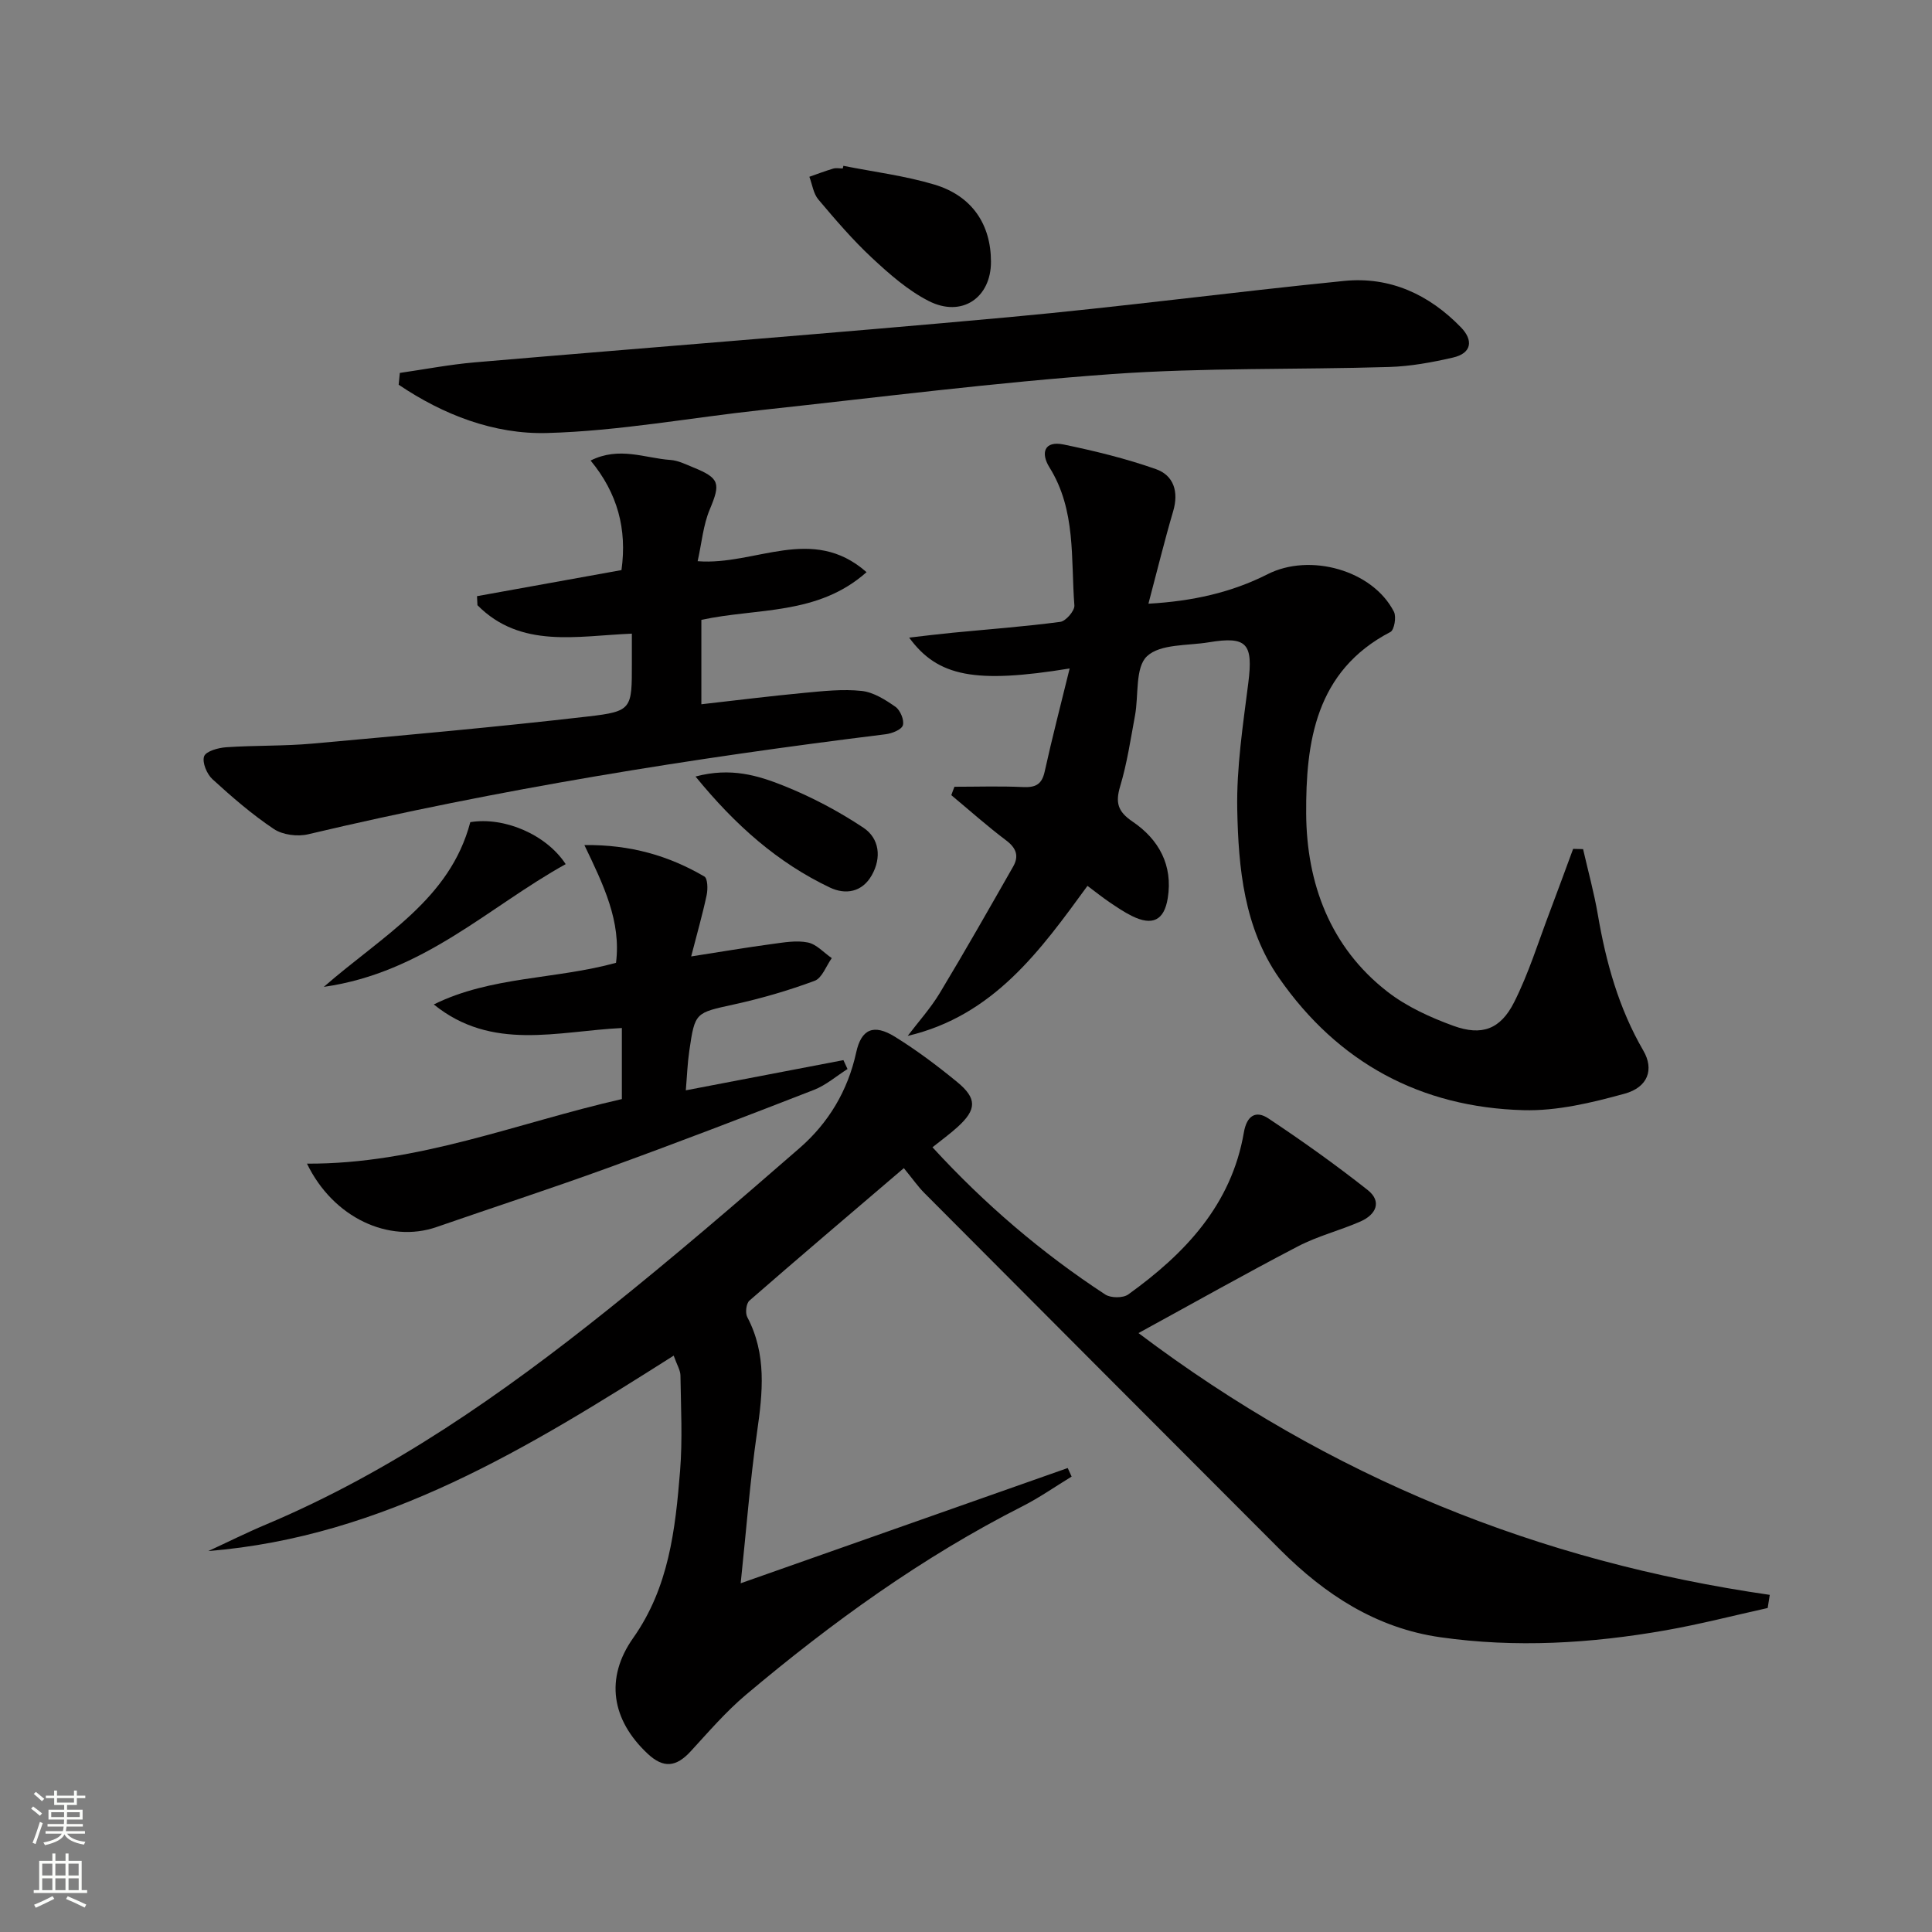 <svg enable-background="new 0 0 400 400" viewBox="0 0 400 400" xmlns="http://www.w3.org/2000/svg"><rect x="0" y="0" width="400" height="400" fill="#808080" stroke="none"/><g fill="#010000"><path d="m365.98 332.92c-7.04 1.56-14.04 3.37-21.14 4.62-15.47 2.72-31.05 3.66-46.66 1.43-13.23-1.89-23.84-8.82-33.1-18.08-24.59-24.62-49.17-49.26-73.73-73.92-1.28-1.29-2.33-2.81-4.22-5.12-11.11 9.49-21.6 18.39-31.97 27.43-.67.58-.9 2.54-.45 3.4 4.06 7.7 3.2 15.65 2.03 23.83-1.46 10.15-2.24 20.4-3.39 31.29 23.17-8.17 45.44-16.02 67.71-23.86.27.59.54 1.18.81 1.77-3.39 2.06-6.65 4.36-10.18 6.15-20.76 10.52-39.46 24.05-57.19 38.97-4.17 3.51-7.78 7.71-11.48 11.74-3.03 3.31-5.66 3.58-8.93.52-7.45-6.97-8.9-15.61-3-23.96 7.4-10.48 8.73-22.46 9.71-34.55.53-6.57.17-13.21.08-19.81-.02-1.09-.72-2.17-1.4-4.1-29.97 19-59.89 37.5-96.35 40.46 3.99-1.84 7.92-3.81 11.97-5.51 26.01-10.96 48.87-26.98 70.74-44.46 13.51-10.8 26.64-22.09 39.69-33.45 5.99-5.21 10-11.86 11.74-19.83 1.06-4.85 3.63-5.94 8-3.24 4.51 2.79 8.79 6.01 12.89 9.37 4.17 3.42 4.06 5.73.08 9.34-1.59 1.44-3.33 2.7-5.18 4.18 10.77 11.74 22.62 21.88 35.76 30.48 1.14.75 3.68.77 4.76 0 11.76-8.45 21.38-18.57 23.95-33.55.6-3.51 2.5-4.62 5.08-2.9 7.03 4.67 13.91 9.58 20.53 14.8 3.06 2.41 1.73 5.13-1.46 6.53-4.25 1.87-8.86 3.01-12.95 5.15-10.8 5.62-21.42 11.62-33.02 17.96 39.77 29.99 83.01 47.31 130.7 54.2-.15.9-.29 1.81-.43 2.72z"/><path d="m197.61 162.89c4.7 0 9.42-.16 14.11.06 2.56.12 3.95-.42 4.56-3.16 1.55-7.03 3.37-14.01 5.18-21.39-19.56 3.18-27.29 1.72-33.23-6.39 3.23-.37 6.11-.73 9-1.01 7.43-.72 14.89-1.27 22.29-2.25 1.15-.15 3-2.3 2.92-3.4-.75-9.68.38-19.71-5.16-28.58-1.84-2.95-1.13-5.58 2.94-4.74 6.45 1.34 12.91 2.91 19.11 5.1 3.68 1.3 4.75 4.69 3.56 8.72-1.78 6.04-3.27 12.16-5.12 19.14 9.08-.51 17.17-2.3 24.68-6.11 8.75-4.44 21.74-.85 26.15 7.78.54 1.05.07 3.76-.72 4.18-15.55 8.08-17.54 22.86-17.45 37.66.09 14.34 4.94 27.62 16.86 36.85 3.99 3.09 8.85 5.3 13.63 7.04 5.86 2.13 9.72.74 12.56-4.88 3.04-6.02 5.04-12.58 7.46-18.92 1.62-4.27 3.17-8.56 4.76-12.84.69.02 1.37.03 2.06.05 1.03 4.51 2.27 8.99 3.05 13.54 1.69 9.9 4.33 19.41 9.43 28.19 2.24 3.85.99 7.57-3.89 8.91-6.8 1.87-13.97 3.6-20.93 3.41-21.26-.58-38.4-9.82-50.61-27.38-7.24-10.41-8.41-22.72-8.65-34.85-.17-8.73 1.19-17.53 2.29-26.24 1.02-8.12-.26-9.71-8.17-8.4-4.41.73-10.06.3-12.81 2.89-2.48 2.33-1.7 8.07-2.48 12.28-.91 4.9-1.64 9.87-3.07 14.63-1.02 3.41-.5 5.25 2.56 7.32 5.45 3.68 8.39 9.05 7.29 15.86-.75 4.65-3.21 5.76-7.41 3.69-1.63-.81-3.16-1.85-4.67-2.87-1.37-.93-2.67-1.97-4.54-3.37-9.72 13.32-19.42 26.88-37.22 31.06 2.23-2.94 4.74-5.72 6.64-8.87 5.21-8.64 10.19-17.42 15.19-26.18 1.24-2.17.67-3.83-1.44-5.42-3.92-2.95-7.59-6.23-11.36-9.37.2-.6.43-1.17.65-1.74z"/><path d="m122.28 95.35c5.95-2.98 11.27-.48 16.53-.12 1.6.11 3.18.91 4.72 1.54 5.51 2.23 5.67 3.34 3.42 8.7-1.36 3.23-1.66 6.91-2.51 10.72 11.97.95 23.68-7.66 34.97 2.27-10.13 9.01-22.71 7.37-34.2 9.88v17.47c7.27-.82 14.27-1.7 21.29-2.36 3.95-.37 7.99-.82 11.9-.4 2.44.26 4.9 1.82 7 3.29.99.7 1.85 2.75 1.53 3.82-.28.92-2.26 1.7-3.58 1.86-40.19 4.96-80.12 11.37-119.56 20.71-2.2.52-5.26.13-7.09-1.09-4.52-3.02-8.68-6.63-12.71-10.31-1.16-1.06-2.17-3.47-1.73-4.74.37-1.06 2.93-1.77 4.57-1.88 5.96-.41 11.97-.22 17.92-.76 19.01-1.72 38.03-3.42 56.99-5.61 9.15-1.06 9.09-1.56 9.08-11.08 0-1.81 0-3.62 0-6.07-11.32.46-23 3.17-31.97-5.89-.03-.62-.06-1.25-.09-1.87 9.95-1.8 19.9-3.59 29.91-5.4 1.18-8.47-.8-15.91-6.39-22.68z"/><path d="m82.78 77.21c5.14-.74 10.26-1.73 15.43-2.18 36.91-3.16 73.84-5.99 110.73-9.37 23.16-2.12 46.23-5.19 69.37-7.5 9.49-.94 17.58 2.82 24.16 9.61 2.61 2.69 2.24 5.37-1.65 6.26-4.34 1-8.8 1.82-13.23 1.95-19.13.58-38.32.11-57.38 1.47-24.17 1.73-48.24 4.81-72.35 7.42-14.86 1.6-29.67 4.37-44.56 4.78-10.99.31-21.54-3.77-30.76-10 .08-.81.16-1.63.24-2.44z"/><path d="m128.75 227.55c0-5.1 0-9.85 0-14.71-13.34.65-26.89 4.88-38.94-4.88 11.85-5.86 25.15-5.15 37.73-8.62 1.08-8.58-2.55-16.04-6.55-24.38 9.61-.11 17.5 2.23 24.84 6.51.69.4.74 2.6.48 3.83-.85 4.01-1.99 7.96-3.21 12.72 6.07-.95 11.39-1.85 16.73-2.57 2.46-.33 5.06-.8 7.42-.32 1.8.36 3.31 2.11 4.96 3.24-1.17 1.62-2 4.13-3.56 4.7-5.41 2.01-11.01 3.64-16.66 4.88-8.02 1.77-8.11 1.57-9.28 9.63-.38 2.59-.47 5.22-.72 8.16 11.26-2.16 21.95-4.2 32.63-6.25.28.61.57 1.22.85 1.84-2.31 1.46-4.46 3.35-6.96 4.32-14.23 5.54-28.49 11.01-42.84 16.22-11.7 4.25-23.54 8.1-35.3 12.18-9.81 3.4-21.38-1.89-26.81-13.13 22.91.12 43.56-8.45 65.19-13.37z"/><path d="m174.61 34.33c6.3 1.26 12.74 2.05 18.87 3.89 7.78 2.34 11.69 8.25 11.69 15.98.01 7.45-6.03 11.6-12.87 8.13-4.33-2.2-8.18-5.6-11.78-8.95-3.99-3.72-7.56-7.9-11.09-12.08-1.03-1.22-1.26-3.11-1.86-4.7 1.64-.57 3.27-1.2 4.93-1.69.61-.18 1.32-.03 1.98-.03.06-.18.09-.37.13-.55z"/><path d="m67.04 204.32c12.2-10.65 26.1-18.06 30.33-34.1 6.91-1.15 15.68 2.48 19.75 8.69-15.97 8.84-29.4 22.47-50.08 25.41z"/><path d="m144 160.77c7.32-1.95 12.95-.2 18.2 1.89 5.77 2.3 11.39 5.27 16.56 8.71 3.29 2.19 3.81 6.17 1.73 9.84-2 3.54-5.45 4.08-8.68 2.54-10.79-5.14-19.53-12.84-27.81-22.98z"/></g><path d="m6.44 374.46.42-.45c.65.47 1.27.95 1.85 1.44l-.45.49c-.65-.56-1.25-1.06-1.82-1.48m.93 7.33-.63-.26c.55-1.36 1.05-2.8 1.52-4.33.19.1.38.19.59.27-.46 1.29-.95 2.73-1.48 4.32m-.38-10.38.44-.42c.43.34 1.01.82 1.74 1.44l-.49.49c-.53-.51-1.09-1.01-1.69-1.51m2.5.35h1.72v-1.04h.59v1.04h3.52v-1.04h.59v1.04h1.75v.53h-1.75v1.42h-2.03v.97h3.22v2.03h-3.24c0 .35-.01.66-.03.93h3.32v.53h-3.37c-.03.27-.08.58-.15.94h3.96v.53h-3.71c.67.92 1.93 1.48 3.79 1.68-.13.24-.23.44-.29.59-2.13-.38-3.48-1.08-4.04-2.12-.43.97-1.77 1.72-4.03 2.23-.09-.19-.2-.37-.33-.55 2.1-.42 3.37-1.03 3.81-1.83h-3.36v-.53h3.58c.08-.29.13-.61.16-.94h-3.33v-.53h3.39c.02-.27.04-.58.04-.93h-3.23v-2.03h3.25v-.97h-2.07v-1.42h-1.73zm1.12 3.44v1h2.65c.01-.3.02-.44.01-.4v-.25-.35zm1.19-2h3.52v-.91h-3.52zm4.71 2h-2.63v.59c0 .15-.01.28-.01.4h2.64z" fill="#fbfcfa"/><path d="m13.56 383.74h.63v1.52h2.72v6.07h1.13v.6h-11.06v-.6h1.13v-6.07h2.73v-1.52h.63v1.52h2.1v-1.52zm-2.69 8.83.38.56c-1.24.63-2.53 1.25-3.85 1.85-.1-.21-.21-.42-.34-.63 1.36-.55 2.63-1.15 3.81-1.78m-2.13-4.27h2.1v-2.45h-2.1zm0 3.04h2.1v-2.46h-2.1zm2.72-3.04h2.1v-2.45h-2.1zm0 3.04h2.1v-2.46h-2.1zm6.07 3.6c-1.41-.71-2.7-1.3-3.86-1.78l.35-.56c1.45.62 2.75 1.19 3.84 1.72zm-1.25-9.09h-2.1v2.45h2.1zm-2.09 5.49h2.1v-2.46h-2.1z" fill="#fbfcfa"/></svg>